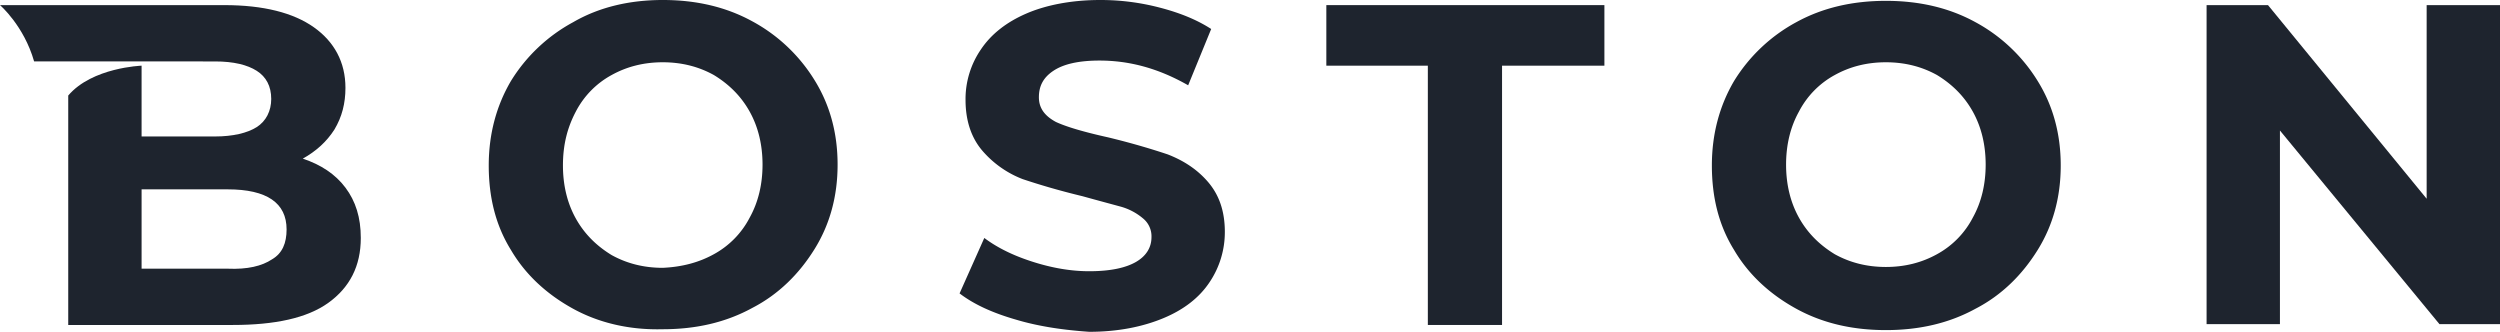 <svg id="logo-dark" xmlns="http://www.w3.org/2000/svg" width="2211.966" height="293.57" viewBox="0 0 2211.966 293.57">
  <path id="Path_53" data-name="Path 53" d="M-2,.6H196.481C231.2.6,257.61,7.392,275.722,20.222S303.645,51.164,303.645,73.8c0,13.584-3.019,25.659-9.811,36.979-6.792,10.566-15.848,18.867-27.923,25.659,15.848,5.283,28.678,13.584,37.734,25.659s13.584,26.414,13.584,44.526c0,24.9-9.811,43.771-28.678,57.356S241.007,283.6,204.028,283.6H58.374V80.6c21.131-24.9,64.9-26.414,64.9-26.414v62.638h64.9c15.848,0,28.678-3.019,36.979-8.3s12.83-14.339,12.83-24.9c0-11.32-4.528-19.622-12.83-24.9s-20.376-8.3-36.979-8.3H28.187C19.131,18.712-2,.6-2,.6ZM238.743,225.495c9.056-5.283,12.83-14.339,12.83-26.414,0-23.4-17.358-35.47-52.073-35.47H123.277V233.8H199.5C216.857,234.551,229.687,231.532,238.743,225.495Z" transform="translate(2 3.928)" fill="#1e242e"/>
  <path id="Path_54" data-name="Path 54" d="M130.013,273.194c-23.4-12.83-42.262-30.187-55.092-52.073C61.338,199.235,55.3,174.331,55.3,146.408S62.092,93.58,74.922,71.695a146.291,146.291,0,0,1,55.092-52.073C153.408,6.037,180.577,0,209.255,0,238.687,0,265.1,6.037,288.5,18.867A146.293,146.293,0,0,1,343.588,70.94q20.376,32.829,20.376,74.713t-20.376,74.713c-13.585,21.886-31.7,40-55.092,52.073-23.395,12.829-49.809,18.867-79.241,18.867C180.577,292.061,153.408,286.024,130.013,273.194Zm124.522-48.3a77.358,77.358,0,0,0,31.7-32.451c7.547-13.584,11.32-29.432,11.32-46.79s-3.773-33.206-11.32-46.79-18.112-24.15-31.7-32.451q-20.376-11.32-45.281-11.32t-45.281,11.32a77.358,77.358,0,0,0-31.7,32.451c-7.547,14.339-11.32,29.433-11.32,47.545,0,17.358,3.773,33.206,11.32,46.79s18.112,24.15,31.7,32.451q20.376,11.32,45.281,11.32C225.858,236.215,240.951,232.441,254.535,224.895Z" transform="translate(377.131 0)" fill="#1e242e"/>
  <path id="Path_55" data-name="Path 55" d="M161.064,283c-21.131-6.037-37.734-13.584-50.564-23.4l21.886-49.054c12.075,9.056,26.414,15.848,43.017,21.131s33.206,8.3,49.809,8.3c18.867,0,32.451-3.019,41.507-8.3S280.3,218.857,280.3,209.8a20.372,20.372,0,0,0-7.547-16.6,52.152,52.152,0,0,0-20.376-10.565c-8.3-2.264-19.622-5.283-33.206-9.056-21.886-5.283-39.243-10.566-52.827-15.094a89.4,89.4,0,0,1-35.47-24.9c-9.811-11.32-15.094-26.414-15.094-45.281a77.485,77.485,0,0,1,13.584-44.526c9.056-13.584,22.641-24.15,40-31.7S209.363,0,235.022,0A206.994,206.994,0,0,1,287.85,6.792c17.358,4.528,32.451,10.566,45.281,18.867L312.754,75.468c-26.414-15.094-52.073-21.886-78.487-21.886q-27.169,0-40.753,9.056c-9.056,6.037-12.829,13.584-12.829,23.4s5.283,16.6,15.093,21.886c9.811,4.528,25.659,9.056,46.036,13.584,21.886,5.283,39.243,10.566,52.828,15.094,13.584,5.283,25.659,12.83,35.47,24.15s15.093,25.659,15.093,44.526A79.227,79.227,0,0,1,331.621,249.8q-13.584,20.376-40.752,31.7c-18.113,7.547-40,12.075-65.657,12.075C203.326,292.061,181.44,289.042,161.064,283Z" transform="translate(738.514)" fill="#1e242e"/>
  <path id="Path_56" data-name="Path 56" d="M244.061,54.182H153.5V.6H399.525V54.182H308.964V283.6H243.307V54.182Z" transform="translate(1020.027 3.928)" fill="#1e242e"/>
  <path id="Path_57" data-name="Path 57" d="M273.413,272.539c-23.4-12.83-42.262-30.187-55.091-52.073-13.584-21.886-19.622-46.79-19.622-74.713s6.793-52.828,19.622-74.713a146.292,146.292,0,0,1,55.091-52.073C296.809,6.137,323.222.1,352.655.1S408.5,6.137,431.9,18.967A146.287,146.287,0,0,1,486.988,71.04q20.377,32.828,20.377,74.713t-20.377,74.713c-13.584,21.886-31.7,40-55.091,52.073-23.4,12.83-49.809,18.867-79.242,18.867S296.809,285.369,273.413,272.539Zm124.522-48.3a77.354,77.354,0,0,0,31.7-32.451c7.547-13.584,11.32-29.433,11.32-46.79s-3.773-33.206-11.32-46.79-18.112-24.15-31.7-32.451q-20.376-11.32-45.281-11.32t-45.28,11.32a77.357,77.357,0,0,0-31.7,32.451c-7.546,13.584-11.32,29.433-11.32,46.79s3.774,33.206,11.32,46.79,18.112,24.15,31.7,32.451q20.376,11.32,45.28,11.32T397.936,224.24Z" transform="translate(1315.942 0.655)" fill="#1e242e"/>
  <path id="Path_58" data-name="Path 58" d="M516.31.6V282.85H462.728L321.6,111.538V282.85H256.7V.6h54.338l140.37,171.312V.6Z" transform="translate(1695.656 3.928)" fill="#1e242e"/>
</svg>
